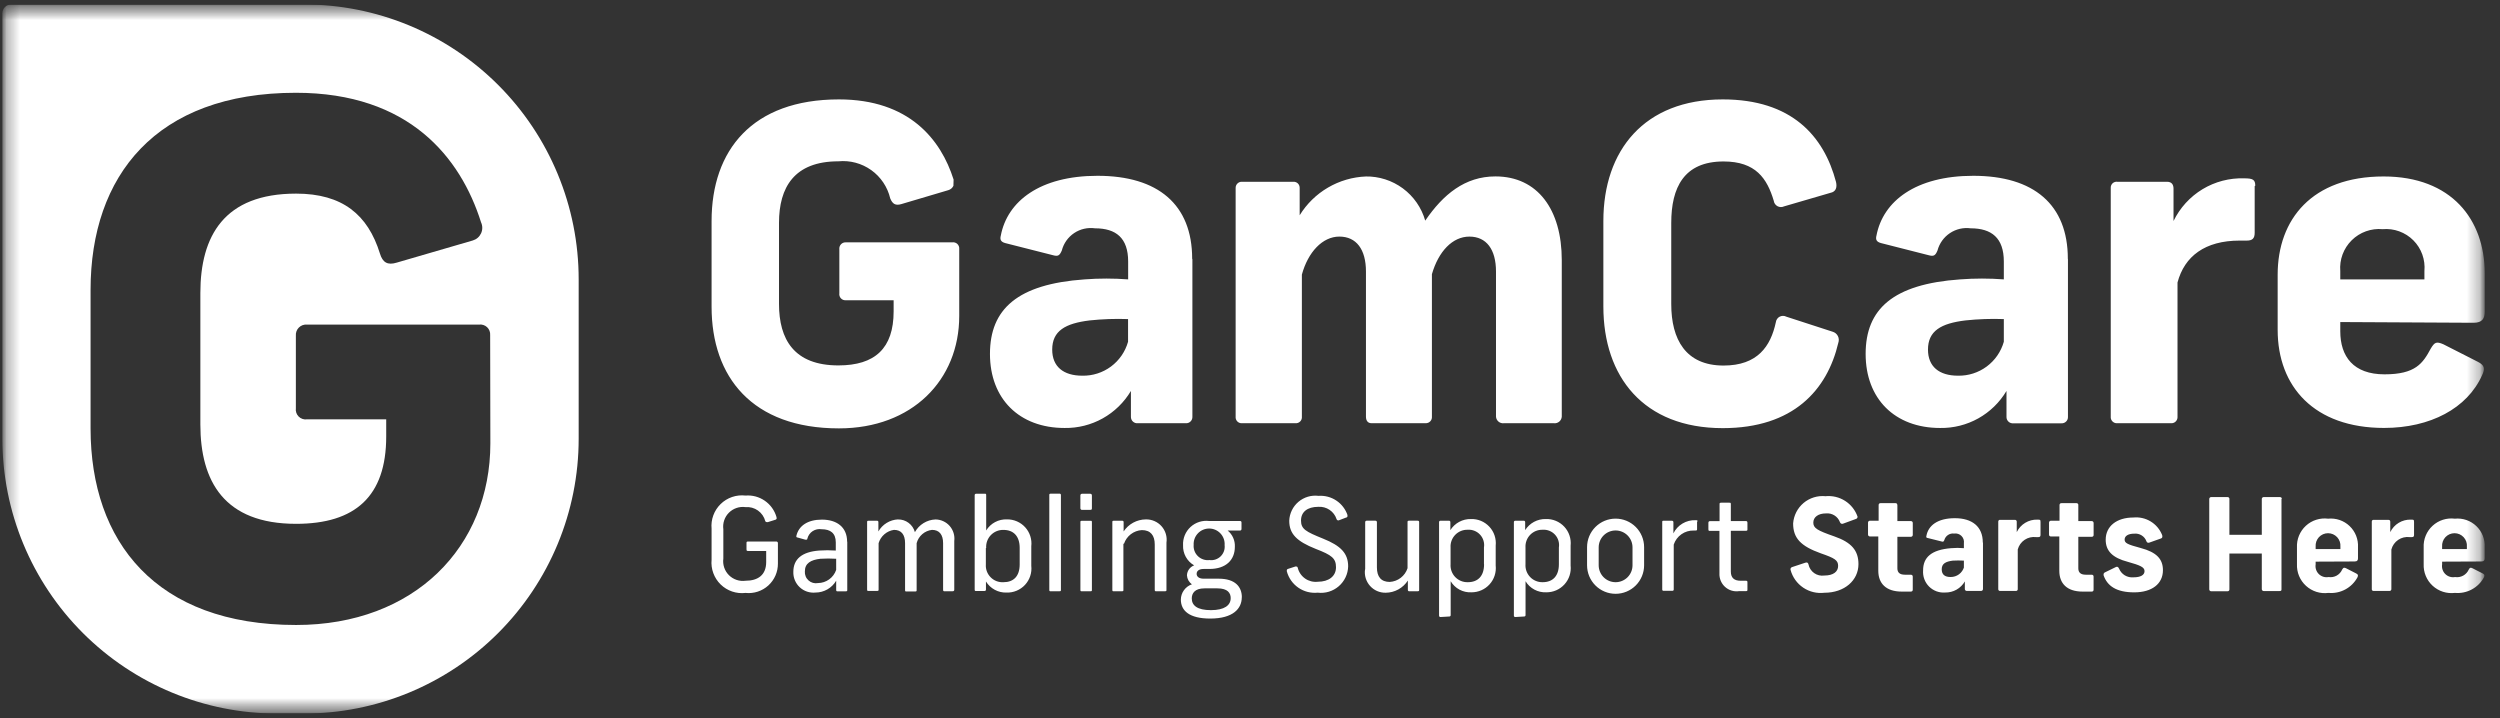 <svg xmlns="http://www.w3.org/2000/svg" width="188" height="54" viewBox="0 0 188 54" fill="none">
  <rect x="0" y="0" width="188" height="54" fill="#333333" stroke="none"/>
  <g clip-path="url(#clip0_19151_1506)">
    <mask id="mask0_19151_1506" style="mask-type:luminance" maskUnits="userSpaceOnUse" x="0" y="0" width="187" height="54">
      <path d="M186.84 0.333H0.177V53.667H186.84V0.333Z" fill="white"/>
    </mask>
    <g mask="url(#mask0_19151_1506)">
      <mask id="mask1_19151_1506" style="mask-type:luminance" maskUnits="userSpaceOnUse" x="0" y="0" width="187" height="54">
        <path d="M0.177 0.333H186.84V53.667H0.177V0.333Z" fill="white"/>
      </mask>
      <g mask="url(#mask1_19151_1506)">
        <path d="M71.697 13.975C71.659 14.054 71.605 14.123 71.539 14.18C71.472 14.236 71.394 14.277 71.311 14.301L67.777 15.349C67.345 15.474 67.121 15.349 66.944 14.916C66.741 14.059 66.234 13.304 65.517 12.792C64.8 12.28 63.921 12.045 63.045 12.131C59.719 12.131 58.581 14.101 58.581 16.754V22.856C58.581 25.509 59.703 27.479 63.045 27.479C65.795 27.479 67.201 26.199 67.201 23.413V22.579H63.61C63.541 22.585 63.471 22.575 63.407 22.551C63.343 22.526 63.285 22.487 63.237 22.436C63.19 22.386 63.155 22.325 63.134 22.259C63.114 22.193 63.108 22.123 63.119 22.055V18.749C63.11 18.681 63.117 18.611 63.138 18.546C63.159 18.481 63.194 18.421 63.241 18.371C63.288 18.321 63.345 18.282 63.409 18.256C63.473 18.231 63.541 18.22 63.61 18.224H71.61C71.678 18.214 71.748 18.219 71.814 18.24C71.88 18.26 71.94 18.296 71.991 18.343C72.041 18.39 72.08 18.448 72.105 18.513C72.13 18.577 72.14 18.646 72.134 18.715V23.759C72.134 28.58 68.592 32.214 63.088 32.214C56.561 32.214 53.511 28.348 53.511 23.069V16.62C53.511 11.308 56.561 7.475 63.088 7.475C68.367 7.475 70.755 10.485 71.71 13.503M89.668 19.503V31.336C89.672 31.401 89.661 31.467 89.638 31.528C89.615 31.589 89.579 31.645 89.532 31.691C89.486 31.738 89.43 31.773 89.369 31.797C89.308 31.82 89.243 31.831 89.177 31.827H85.569C85.501 31.834 85.433 31.827 85.368 31.805C85.303 31.783 85.244 31.748 85.194 31.701C85.144 31.655 85.105 31.598 85.08 31.535C85.054 31.472 85.042 31.404 85.045 31.336V29.399C84.532 30.261 83.801 30.973 82.925 31.462C82.049 31.951 81.059 32.2 80.056 32.184C76.648 32.184 74.445 29.989 74.445 26.614C74.445 23.239 76.515 21.364 81.561 21.01C82.652 20.927 83.747 20.927 84.837 21.01V19.664C84.837 17.893 83.921 17.169 82.343 17.169C81.795 17.092 81.238 17.219 80.778 17.526C80.317 17.834 79.987 18.3 79.849 18.836C79.682 19.227 79.558 19.294 79.192 19.194L75.584 18.277C75.226 18.177 75.193 17.978 75.26 17.72C75.751 15.126 78.211 13.22 82.535 13.22C87.091 13.22 89.651 15.387 89.651 19.455M84.83 25.649V23.995C83.867 23.96 82.903 23.994 81.945 24.095C80.115 24.319 79.126 24.877 79.126 26.29C79.126 27.562 79.96 28.252 81.388 28.252C82.163 28.268 82.922 28.026 83.545 27.564C84.168 27.102 84.62 26.446 84.83 25.699M102.688 13.27C103.698 13.252 104.685 13.568 105.497 14.168C106.309 14.769 106.899 15.621 107.177 16.592C108.524 14.622 110.162 13.266 112.456 13.266C115.632 13.266 117.445 15.76 117.445 19.559V31.336C117.439 31.407 117.42 31.477 117.387 31.541C117.354 31.605 117.309 31.661 117.254 31.707C117.199 31.753 117.135 31.787 117.066 31.808C116.998 31.828 116.926 31.835 116.855 31.827H113.089C113.018 31.835 112.945 31.828 112.877 31.808C112.808 31.787 112.744 31.753 112.689 31.707C112.634 31.662 112.589 31.605 112.556 31.541C112.523 31.477 112.504 31.408 112.499 31.336V20.419C112.499 18.753 111.775 17.792 110.499 17.792C109.222 17.792 108.171 18.914 107.68 20.619V31.335C107.685 31.398 107.677 31.461 107.656 31.521C107.635 31.58 107.602 31.634 107.559 31.681C107.516 31.727 107.464 31.763 107.406 31.788C107.348 31.813 107.286 31.826 107.223 31.826H103.144C102.853 31.826 102.72 31.627 102.72 31.335V20.419C102.72 18.752 101.996 17.791 100.72 17.791C99.443 17.791 98.359 18.972 97.901 20.651V31.334C97.908 31.4 97.9 31.467 97.877 31.53C97.855 31.592 97.819 31.649 97.772 31.696C97.725 31.743 97.668 31.779 97.606 31.801C97.543 31.823 97.477 31.832 97.41 31.825H93.41C93.344 31.832 93.278 31.823 93.215 31.801C93.153 31.779 93.096 31.743 93.049 31.696C93.002 31.649 92.966 31.592 92.944 31.53C92.921 31.467 92.913 31.4 92.92 31.334V14.126C92.919 14.063 92.932 14.001 92.957 13.943C92.982 13.885 93.019 13.833 93.065 13.79C93.111 13.747 93.166 13.714 93.225 13.693C93.284 13.672 93.348 13.664 93.41 13.669H97.244C97.307 13.663 97.371 13.67 97.43 13.691C97.49 13.711 97.545 13.744 97.592 13.787C97.638 13.83 97.675 13.883 97.699 13.941C97.724 14 97.736 14.063 97.735 14.126V16.188C98.263 15.329 98.994 14.614 99.864 14.106C100.734 13.597 101.716 13.31 102.723 13.271M138.065 13.67C138.165 14.094 138.065 14.42 137.641 14.504L134.166 15.518C134.088 15.555 134.002 15.574 133.916 15.572C133.828 15.57 133.744 15.547 133.666 15.506C133.59 15.464 133.525 15.405 133.476 15.334C133.428 15.262 133.396 15.18 133.385 15.094C132.885 13.427 132.038 12.142 129.61 12.142C126.625 12.142 125.678 14.112 125.678 16.764V22.867C125.678 25.519 126.761 27.489 129.61 27.489C132.171 27.489 133.152 26.043 133.542 24.239C133.552 24.151 133.582 24.067 133.632 23.993C133.68 23.919 133.746 23.859 133.825 23.817C133.902 23.775 133.99 23.753 134.078 23.753C134.168 23.752 134.254 23.774 134.333 23.815L137.816 24.946C137.901 24.97 137.978 25.012 138.046 25.067C138.114 25.123 138.169 25.193 138.209 25.271C138.249 25.349 138.272 25.434 138.277 25.522C138.282 25.609 138.27 25.697 138.241 25.779C137.408 29.321 134.865 32.196 129.552 32.196C123.591 32.196 120.573 28.33 120.573 23.051V16.62C120.573 11.308 123.649 7.475 129.552 7.475C134.732 7.475 137.16 10.225 138.074 13.702M155.51 19.509V31.342C155.514 31.407 155.504 31.473 155.481 31.534C155.457 31.595 155.421 31.651 155.374 31.697C155.329 31.743 155.273 31.779 155.212 31.803C155.15 31.826 155.085 31.836 155.02 31.833H151.412C151.344 31.84 151.274 31.833 151.21 31.811C151.146 31.789 151.086 31.754 151.037 31.707C150.988 31.661 150.948 31.604 150.922 31.541C150.896 31.478 150.884 31.41 150.888 31.342V29.399C150.374 30.261 149.644 30.973 148.768 31.462C147.892 31.951 146.902 32.2 145.898 32.184C142.49 32.184 140.296 29.989 140.296 26.614C140.296 23.239 142.357 21.364 147.404 21.01C148.497 20.927 149.594 20.927 150.688 21.01V19.664C150.688 17.893 149.765 17.169 148.194 17.169C147.646 17.096 147.092 17.225 146.632 17.532C146.173 17.839 145.841 18.302 145.7 18.836C145.541 19.227 145.409 19.294 145.042 19.194L141.442 18.277C141.077 18.177 141.044 17.978 141.109 17.72C141.601 15.126 144.061 13.22 148.392 13.22C152.948 13.22 155.501 15.387 155.501 19.455M150.688 25.649V23.995C149.724 23.96 148.76 23.994 147.802 24.095C145.969 24.319 144.984 24.877 144.984 26.29C144.984 27.562 145.817 28.252 147.245 28.252C148.021 28.266 148.778 28.024 149.401 27.562C150.024 27.1 150.476 26.445 150.688 25.699M169.552 13.994V17.502C169.552 17.926 169.385 18.092 168.961 18.092H168.429C165.81 18.092 164.273 19.273 163.749 21.243V31.336C163.753 31.397 163.745 31.458 163.726 31.516C163.706 31.573 163.676 31.627 163.636 31.672C163.596 31.718 163.546 31.755 163.492 31.782C163.437 31.808 163.377 31.824 163.316 31.827H159.16C159.098 31.824 159.04 31.808 158.984 31.782C158.929 31.755 158.881 31.718 158.84 31.672C158.8 31.627 158.769 31.573 158.749 31.516C158.73 31.458 158.722 31.397 158.728 31.336V14.126C158.724 14.062 158.736 13.999 158.76 13.94C158.784 13.881 158.82 13.828 158.866 13.784C158.913 13.741 158.969 13.708 159.03 13.688C159.09 13.668 159.154 13.661 159.218 13.669H162.958C163.349 13.669 163.449 13.926 163.449 14.193V16.62C163.93 15.629 164.688 14.798 165.63 14.228C166.573 13.659 167.661 13.375 168.762 13.411C169.418 13.411 169.596 13.511 169.596 13.968M175.989 24.218V24.908C175.989 26.812 176.978 28.15 179.314 28.15C181.652 28.15 182.2 27.317 182.789 26.221C183.081 25.73 183.214 25.664 183.737 25.888L186.321 27.201C186.853 27.467 186.885 27.725 186.654 28.215C185.54 30.709 182.754 32.181 179.28 32.181C174.029 32.181 171.28 29.072 171.28 24.807V20.653C171.28 16.496 173.862 13.27 179.245 13.27C184.358 13.27 186.852 16.52 186.852 20.554V23.439C186.852 23.929 186.685 24.272 186.018 24.272L175.989 24.218ZM175.989 20.384V21.009H182.316V20.385C182.354 19.962 182.301 19.536 182.157 19.136C182.013 18.737 181.784 18.373 181.484 18.073C181.184 17.772 180.821 17.541 180.421 17.396C180.022 17.251 179.596 17.196 179.173 17.234C178.748 17.195 178.32 17.25 177.918 17.394C177.516 17.538 177.15 17.768 176.848 18.069C176.544 18.369 176.31 18.732 176.161 19.132C176.013 19.532 175.954 19.959 175.989 20.384Z" fill="white"/>
        <path d="M22.849 0.334H0.851C0.762 0.333 0.675 0.349 0.593 0.382C0.512 0.415 0.437 0.464 0.375 0.526C0.312 0.588 0.263 0.662 0.229 0.744C0.195 0.825 0.177 0.912 0.177 1V32.992C0.18 38.474 2.359 43.731 6.237 47.606C10.114 51.481 15.372 53.659 20.854 53.659H22.849C28.33 53.659 33.587 51.481 37.462 47.605C41.338 43.73 43.516 38.473 43.516 32.992V21.002C43.516 18.288 42.981 15.6 41.942 13.093C40.904 10.586 39.382 8.307 37.462 6.388C35.543 4.469 33.265 2.947 30.758 1.908C28.25 0.87 25.563 0.335 22.849 0.335M36.875 33.339C36.875 41.121 31.163 46.999 22.267 46.999C11.734 46.999 6.811 40.749 6.811 32.218V21.8C6.811 13.217 11.733 6.977 22.251 6.977C30.772 6.977 34.638 11.848 36.176 16.721C36.236 16.85 36.266 16.991 36.267 17.133C36.267 17.275 36.236 17.416 36.177 17.545C36.117 17.675 36.031 17.79 35.923 17.883C35.815 17.976 35.689 18.044 35.552 18.084L29.832 19.75C29.151 19.958 28.776 19.75 28.569 19.06C27.663 16.15 25.759 14.56 22.267 14.56C16.863 14.56 15.067 17.736 15.067 22.043V31.909C15.067 36.199 16.863 39.392 22.267 39.392C26.715 39.392 29.043 37.322 29.043 32.824V31.535H23.082C22.969 31.551 22.854 31.54 22.746 31.503C22.638 31.467 22.54 31.406 22.459 31.325C22.378 31.245 22.317 31.146 22.281 31.038C22.244 30.93 22.233 30.815 22.249 30.702V25.242C22.24 25.13 22.255 25.018 22.294 24.913C22.332 24.807 22.394 24.712 22.473 24.633C22.552 24.553 22.648 24.492 22.753 24.453C22.858 24.415 22.971 24.399 23.082 24.409H36.026C36.135 24.394 36.246 24.405 36.351 24.439C36.455 24.473 36.551 24.53 36.631 24.605C36.711 24.681 36.773 24.773 36.812 24.876C36.852 24.979 36.868 25.089 36.86 25.199L36.875 33.339Z" fill="white"/>
        <path d="M58.391 38.901C58.4 38.917 58.406 38.936 58.407 38.955C58.408 38.974 58.405 38.993 58.398 39.011C58.391 39.028 58.379 39.044 58.365 39.056C58.351 39.069 58.334 39.078 58.316 39.083L57.732 39.266C57.641 39.266 57.591 39.266 57.55 39.191C57.466 38.868 57.271 38.585 56.998 38.391C56.726 38.198 56.394 38.107 56.061 38.135C55.835 38.104 55.605 38.126 55.389 38.199C55.173 38.272 54.976 38.394 54.815 38.555C54.653 38.716 54.531 38.913 54.459 39.129C54.386 39.345 54.364 39.575 54.395 39.802V42.005C54.364 42.231 54.386 42.461 54.459 42.678C54.531 42.894 54.653 43.09 54.815 43.252C54.976 43.413 55.173 43.535 55.389 43.608C55.605 43.681 55.835 43.703 56.061 43.672C57.001 43.672 57.617 43.239 57.617 42.267V41.433H56.254C56.179 41.433 56.137 41.433 56.137 41.308V40.847C56.137 40.763 56.137 40.722 56.254 40.722H58.366C58.383 40.719 58.401 40.721 58.418 40.726C58.434 40.731 58.45 40.74 58.462 40.752C58.475 40.764 58.485 40.779 58.492 40.795C58.498 40.812 58.5 40.829 58.499 40.847V42.377C58.502 42.687 58.439 42.995 58.315 43.28C58.19 43.565 58.007 43.82 57.777 44.029C57.547 44.237 57.275 44.395 56.98 44.492C56.684 44.588 56.372 44.621 56.063 44.588C55.723 44.628 55.379 44.592 55.055 44.481C54.731 44.371 54.436 44.189 54.191 43.95C53.947 43.711 53.758 43.42 53.641 43.099C53.523 42.778 53.478 42.434 53.511 42.093V39.76C53.479 39.419 53.523 39.076 53.641 38.755C53.759 38.434 53.947 38.143 54.192 37.904C54.436 37.665 54.731 37.483 55.055 37.373C55.379 37.263 55.723 37.226 56.063 37.266C56.578 37.225 57.09 37.363 57.514 37.657C57.939 37.951 58.248 38.382 58.391 38.878M62.88 42.853V42.019C62.487 41.994 62.092 41.994 61.699 42.019C60.967 42.103 60.526 42.36 60.526 42.967C60.517 43.094 60.537 43.222 60.585 43.34C60.632 43.459 60.707 43.564 60.802 43.649C60.897 43.734 61.01 43.797 61.133 43.831C61.256 43.865 61.385 43.871 61.511 43.847C61.814 43.844 62.108 43.747 62.354 43.569C62.599 43.392 62.783 43.142 62.881 42.855M63.714 40.727V44.36C63.714 44.435 63.714 44.468 63.589 44.468H63.006C62.922 44.468 62.881 44.468 62.881 44.36V43.67C62.721 43.941 62.493 44.165 62.221 44.321C61.948 44.477 61.64 44.559 61.326 44.56C61.111 44.582 60.894 44.558 60.689 44.489C60.484 44.42 60.297 44.308 60.139 44.161C59.981 44.014 59.857 43.834 59.774 43.635C59.691 43.436 59.652 43.221 59.659 43.005C59.659 42.033 60.316 41.5 61.596 41.401C62.014 41.372 62.434 41.372 62.851 41.401V40.788C62.851 40.09 62.444 39.799 61.787 39.799C61.554 39.761 61.314 39.811 61.115 39.94C60.917 40.069 60.774 40.268 60.715 40.498C60.715 40.589 60.648 40.597 60.548 40.581L59.983 40.423C59.891 40.423 59.867 40.356 59.891 40.281C60.066 39.549 60.725 39.075 61.808 39.075C62.891 39.075 63.704 39.608 63.704 40.742M67.528 39.063C67.817 39.056 68.099 39.147 68.329 39.321C68.56 39.494 68.725 39.74 68.8 40.018C68.954 39.74 69.177 39.505 69.448 39.338C69.719 39.17 70.028 39.076 70.347 39.063C70.549 39.064 70.75 39.109 70.934 39.194C71.119 39.278 71.283 39.401 71.417 39.554C71.55 39.707 71.65 39.886 71.709 40.08C71.769 40.274 71.786 40.479 71.761 40.68V44.347C71.761 44.43 71.711 44.463 71.627 44.463H71.054C70.962 44.463 70.921 44.463 70.921 44.347V40.847C70.921 40.198 70.63 39.847 70.087 39.847C69.816 39.878 69.561 39.99 69.355 40.168C69.149 40.347 69.001 40.583 68.931 40.847V44.363C68.931 44.447 68.931 44.48 68.815 44.48H68.177C68.086 44.48 68.061 44.48 68.061 44.363V40.847C68.061 40.198 67.778 39.847 67.227 39.847C66.959 39.885 66.708 40 66.503 40.178C66.298 40.355 66.148 40.587 66.071 40.847V44.322C66.071 44.405 66.071 44.438 65.955 44.438H65.323C65.231 44.438 65.207 44.438 65.207 44.322V39.267C65.207 39.2 65.207 39.158 65.323 39.158H65.938C66.03 39.158 66.055 39.2 66.055 39.267V39.965C66.205 39.701 66.419 39.48 66.678 39.322C66.937 39.163 67.232 39.073 67.535 39.059M74.136 41.213V42.443C74.124 42.621 74.149 42.799 74.211 42.965C74.273 43.132 74.37 43.284 74.495 43.41C74.62 43.537 74.77 43.636 74.936 43.7C75.102 43.764 75.28 43.791 75.457 43.782C76.222 43.782 76.68 43.333 76.68 42.443V41.204C76.68 40.323 76.222 39.849 75.457 39.849C75.28 39.845 75.104 39.878 74.941 39.946C74.777 40.014 74.63 40.116 74.508 40.244C74.385 40.373 74.292 40.525 74.232 40.692C74.172 40.858 74.148 41.036 74.161 41.213M74.161 37.238V39.891C74.324 39.625 74.554 39.408 74.829 39.262C75.104 39.115 75.413 39.045 75.724 39.057C75.982 39.053 76.238 39.105 76.474 39.207C76.711 39.31 76.923 39.462 77.096 39.653C77.269 39.844 77.4 40.071 77.478 40.316C77.557 40.562 77.583 40.821 77.553 41.078V42.549C77.582 42.808 77.555 43.069 77.473 43.316C77.392 43.563 77.258 43.79 77.082 43.981C76.905 44.172 76.689 44.322 76.449 44.422C76.209 44.522 75.951 44.57 75.691 44.561C75.382 44.571 75.077 44.499 74.805 44.352C74.534 44.206 74.305 43.99 74.144 43.727V44.343C74.144 44.417 74.086 44.443 74.027 44.443H73.412C73.337 44.443 73.296 44.443 73.296 44.343V37.238C73.294 37.224 73.296 37.209 73.301 37.196C73.306 37.182 73.314 37.169 73.325 37.159C73.335 37.149 73.347 37.141 73.361 37.136C73.375 37.131 73.389 37.129 73.404 37.13H74.061C74.136 37.13 74.161 37.13 74.161 37.238ZM79.781 37.238V44.347C79.781 44.43 79.781 44.463 79.664 44.463H79.032C78.932 44.463 78.907 44.463 78.907 44.347V37.238C78.907 37.163 78.907 37.122 79.032 37.122H79.664C79.68 37.119 79.696 37.12 79.712 37.124C79.727 37.129 79.742 37.138 79.753 37.149C79.764 37.161 79.773 37.175 79.778 37.191C79.783 37.206 79.784 37.222 79.781 37.238ZM82.111 39.272V44.355C82.111 44.43 82.111 44.463 82.002 44.463H81.371C81.271 44.463 81.246 44.463 81.246 44.355V39.272C81.246 39.197 81.246 39.163 81.371 39.163H82.002C82.086 39.163 82.111 39.163 82.111 39.272ZM82.111 37.272V38.203C82.111 38.294 82.111 38.344 81.969 38.344H81.386C81.366 38.347 81.347 38.345 81.328 38.339C81.31 38.333 81.293 38.323 81.279 38.309C81.266 38.295 81.255 38.278 81.249 38.26C81.243 38.241 81.241 38.222 81.244 38.203V37.272C81.241 37.252 81.243 37.233 81.249 37.214C81.255 37.196 81.266 37.179 81.279 37.165C81.293 37.152 81.31 37.141 81.328 37.135C81.347 37.129 81.366 37.127 81.386 37.13H81.969C82.077 37.13 82.111 37.18 82.111 37.272ZM84.48 40.888V44.355C84.48 44.43 84.48 44.463 84.371 44.463H83.773C83.673 44.463 83.648 44.463 83.648 44.355V39.267C83.648 39.2 83.648 39.158 83.765 39.158H84.38C84.471 39.158 84.496 39.2 84.496 39.267V39.965C84.679 39.689 84.926 39.462 85.217 39.304C85.507 39.146 85.832 39.062 86.163 39.059C86.386 39.053 86.608 39.096 86.812 39.185C87.017 39.273 87.2 39.406 87.348 39.572C87.496 39.739 87.606 39.936 87.67 40.15C87.734 40.364 87.75 40.589 87.718 40.809V44.355C87.718 44.43 87.718 44.463 87.593 44.463H86.961C86.878 44.463 86.837 44.463 86.837 44.355V40.947C86.837 40.265 86.529 39.863 85.864 39.863C85.565 39.882 85.278 39.989 85.039 40.171C84.801 40.353 84.622 40.602 84.526 40.886M89.763 40.969C89.75 41.127 89.771 41.286 89.827 41.434C89.882 41.582 89.971 41.716 90.085 41.826C90.198 41.936 90.335 42.019 90.486 42.069C90.636 42.12 90.795 42.136 90.952 42.117C91.105 42.137 91.261 42.122 91.407 42.073C91.553 42.023 91.686 41.942 91.796 41.834C91.906 41.725 91.989 41.593 92.041 41.448C92.092 41.303 92.109 41.147 92.091 40.994C92.103 40.834 92.081 40.674 92.028 40.523C91.974 40.372 91.891 40.234 91.781 40.117C91.672 39.999 91.54 39.906 91.393 39.842C91.246 39.778 91.088 39.745 90.928 39.745C90.768 39.745 90.609 39.778 90.462 39.842C90.315 39.906 90.183 39.999 90.074 40.117C89.965 40.234 89.881 40.372 89.828 40.523C89.774 40.674 89.753 40.834 89.764 40.994M92.549 44.985C92.549 44.603 92.333 44.245 91.549 44.245H90.576C89.845 44.245 89.621 44.619 89.621 45.002C89.621 45.533 90.037 45.883 91.059 45.883C92.081 45.883 92.547 45.517 92.547 44.986M93.381 44.928C93.381 45.761 92.732 46.516 91.011 46.516C89.423 46.516 88.8 45.917 88.8 45.086C88.803 44.832 88.885 44.586 89.035 44.38C89.184 44.175 89.393 44.02 89.633 43.938C89.524 43.862 89.433 43.761 89.368 43.645C89.304 43.528 89.266 43.398 89.259 43.265C89.265 43.101 89.319 42.942 89.415 42.808C89.512 42.675 89.645 42.573 89.799 42.515C89.535 42.363 89.318 42.142 89.171 41.875C89.024 41.608 88.953 41.306 88.966 41.002C88.953 40.745 88.997 40.49 89.094 40.252C89.191 40.015 89.34 39.802 89.528 39.628C89.717 39.454 89.942 39.324 90.186 39.247C90.431 39.17 90.69 39.147 90.944 39.181H93.261C93.327 39.181 93.361 39.223 93.361 39.297V39.772C93.361 39.863 93.311 39.897 93.244 39.897H92.321C92.501 40.044 92.643 40.232 92.736 40.444C92.83 40.656 92.873 40.887 92.861 41.119C92.861 42.1 92.205 42.786 90.945 42.786H90.511C90.145 42.786 89.987 42.953 89.987 43.152C89.987 43.351 90.153 43.517 90.511 43.517H91.65C92.9 43.517 93.387 44.141 93.387 44.914M101.319 38.762C101.327 38.778 101.332 38.796 101.331 38.814C101.331 38.833 101.326 38.85 101.317 38.866C101.308 38.882 101.295 38.895 101.279 38.905C101.263 38.914 101.246 38.919 101.227 38.92L100.687 39.127C100.67 39.134 100.652 39.137 100.634 39.136C100.616 39.136 100.598 39.131 100.582 39.123C100.565 39.116 100.551 39.105 100.539 39.091C100.527 39.077 100.518 39.062 100.512 39.044C100.42 38.758 100.235 38.511 99.987 38.343C99.738 38.174 99.44 38.093 99.141 38.113C98.307 38.113 97.836 38.504 97.836 39.144C97.836 39.784 98.185 39.977 99.502 40.508C100.82 41.038 101.381 41.605 101.381 42.591C101.374 42.875 101.308 43.155 101.186 43.413C101.064 43.67 100.89 43.899 100.675 44.085C100.46 44.271 100.208 44.411 99.936 44.494C99.664 44.577 99.377 44.603 99.095 44.569C98.578 44.622 98.06 44.488 97.633 44.193C97.207 43.897 96.899 43.459 96.767 42.957C96.767 42.857 96.767 42.815 96.851 42.783L97.416 42.6C97.524 42.6 97.566 42.6 97.591 42.7C97.671 43.028 97.869 43.315 98.146 43.508C98.423 43.7 98.76 43.786 99.096 43.748C99.929 43.748 100.467 43.331 100.467 42.658C100.467 41.986 100.151 41.742 98.946 41.278C97.499 40.705 96.951 40.139 96.951 39.158C96.961 38.887 97.028 38.62 97.147 38.376C97.266 38.132 97.434 37.915 97.641 37.739C97.848 37.563 98.09 37.432 98.35 37.354C98.611 37.277 98.884 37.254 99.154 37.288C99.63 37.255 100.104 37.381 100.5 37.648C100.896 37.914 101.192 38.306 101.341 38.759M102.662 42.825V39.272C102.662 39.197 102.704 39.155 102.787 39.155H103.419C103.502 39.155 103.544 39.197 103.544 39.272V42.672C103.544 43.362 103.851 43.761 104.508 43.761C104.809 43.743 105.098 43.636 105.336 43.452C105.575 43.268 105.753 43.017 105.847 42.73V39.272C105.847 39.197 105.847 39.155 105.971 39.155H106.595C106.695 39.155 106.72 39.197 106.72 39.272V44.347C106.72 44.422 106.72 44.463 106.603 44.463H105.988C105.972 44.466 105.956 44.465 105.94 44.461C105.925 44.456 105.911 44.447 105.899 44.436C105.888 44.424 105.879 44.41 105.874 44.395C105.869 44.379 105.869 44.363 105.871 44.347V43.657C105.692 43.936 105.445 44.166 105.154 44.326C104.863 44.486 104.537 44.571 104.205 44.573C103.982 44.578 103.761 44.534 103.557 44.445C103.354 44.356 103.171 44.224 103.024 44.057C102.876 43.891 102.766 43.694 102.701 43.481C102.637 43.268 102.619 43.044 102.65 42.823M111.594 42.438V41.171C111.621 40.999 111.609 40.824 111.559 40.657C111.509 40.491 111.422 40.337 111.304 40.209C111.187 40.081 111.042 39.981 110.88 39.917C110.719 39.852 110.545 39.825 110.371 39.837C110.197 39.833 110.023 39.864 109.861 39.93C109.699 39.996 109.553 40.096 109.431 40.222C109.31 40.348 109.216 40.498 109.156 40.662C109.096 40.826 109.071 41.001 109.083 41.176V42.426C109.07 42.602 109.095 42.779 109.154 42.946C109.214 43.112 109.308 43.264 109.43 43.392C109.553 43.519 109.7 43.62 109.864 43.687C110.027 43.754 110.203 43.786 110.38 43.781C111.145 43.781 111.602 43.315 111.602 42.434M108.327 46.4C108.312 46.401 108.297 46.399 108.284 46.395C108.27 46.389 108.257 46.382 108.247 46.371C108.237 46.361 108.229 46.348 108.224 46.335C108.219 46.321 108.217 46.306 108.218 46.292V39.267C108.218 39.192 108.26 39.158 108.335 39.158H108.95C108.965 39.156 108.981 39.157 108.995 39.161C109.01 39.165 109.024 39.173 109.035 39.184C109.046 39.194 109.055 39.207 109.061 39.221C109.066 39.236 109.068 39.251 109.067 39.267V39.865C109.231 39.605 109.459 39.391 109.73 39.245C110.001 39.099 110.305 39.026 110.613 39.032C110.872 39.023 111.13 39.07 111.369 39.169C111.608 39.269 111.823 39.419 111.999 39.608C112.176 39.797 112.31 40.023 112.392 40.268C112.474 40.514 112.503 40.774 112.476 41.032V42.522C112.504 42.778 112.477 43.037 112.398 43.282C112.319 43.527 112.188 43.752 112.015 43.943C111.843 44.134 111.631 44.286 111.395 44.389C111.159 44.492 110.904 44.544 110.647 44.542C110.336 44.557 110.027 44.487 109.753 44.341C109.479 44.194 109.251 43.975 109.091 43.708V46.253C109.093 46.267 109.091 46.282 109.086 46.295C109.081 46.309 109.073 46.322 109.063 46.332C109.052 46.342 109.04 46.35 109.026 46.355C109.012 46.36 108.998 46.362 108.983 46.361L108.327 46.4ZM117.228 42.438V41.171C117.255 40.999 117.243 40.824 117.193 40.657C117.143 40.491 117.056 40.337 116.938 40.209C116.821 40.081 116.676 39.981 116.515 39.917C116.353 39.852 116.179 39.825 116.006 39.837C115.831 39.833 115.657 39.864 115.495 39.93C115.333 39.996 115.187 40.096 115.065 40.222C114.944 40.348 114.85 40.498 114.791 40.662C114.731 40.826 114.706 41.001 114.717 41.176V42.426C114.705 42.601 114.729 42.778 114.788 42.944C114.847 43.109 114.941 43.261 115.062 43.388C115.183 43.516 115.33 43.617 115.492 43.684C115.655 43.752 115.83 43.785 116.006 43.781C116.771 43.781 117.228 43.315 117.228 42.434M113.952 46.4C113.938 46.401 113.923 46.399 113.909 46.395C113.896 46.389 113.883 46.382 113.873 46.371C113.863 46.361 113.855 46.348 113.85 46.335C113.845 46.321 113.843 46.306 113.844 46.292V39.267C113.844 39.192 113.886 39.158 113.961 39.158H114.576C114.591 39.156 114.606 39.157 114.621 39.161C114.636 39.165 114.65 39.173 114.661 39.184C114.672 39.194 114.681 39.207 114.686 39.221C114.692 39.236 114.694 39.251 114.692 39.267V39.865C114.857 39.605 115.085 39.391 115.356 39.245C115.627 39.099 115.931 39.026 116.239 39.032C116.499 39.022 116.757 39.068 116.997 39.167C117.237 39.266 117.453 39.415 117.631 39.605C117.808 39.794 117.943 40.02 118.025 40.266C118.108 40.512 118.137 40.773 118.11 41.032V42.522C118.138 42.778 118.111 43.038 118.032 43.283C117.952 43.528 117.822 43.754 117.648 43.945C117.475 44.136 117.263 44.288 117.027 44.391C116.79 44.493 116.534 44.545 116.277 44.542C115.966 44.555 115.658 44.485 115.385 44.338C115.111 44.192 114.882 43.974 114.721 43.708V46.253C114.723 46.267 114.721 46.282 114.716 46.295C114.711 46.309 114.703 46.322 114.693 46.332C114.682 46.342 114.67 46.35 114.656 46.355C114.642 46.36 114.628 46.362 114.613 46.361L113.952 46.4ZM120.221 41.163V42.509C120.221 42.847 120.355 43.17 120.593 43.409C120.832 43.647 121.155 43.781 121.493 43.781C121.83 43.781 122.154 43.647 122.392 43.409C122.631 43.17 122.765 42.847 122.765 42.509V41.163C122.765 40.825 122.631 40.502 122.392 40.263C122.154 40.025 121.83 39.891 121.493 39.891C121.155 39.891 120.832 40.025 120.593 40.263C120.355 40.502 120.221 40.825 120.221 41.163ZM123.637 41.121V42.509C123.637 43.078 123.411 43.624 123.009 44.026C122.607 44.428 122.061 44.654 121.492 44.654C120.923 44.654 120.378 44.428 119.976 44.026C119.573 43.624 119.347 43.078 119.347 42.509V41.146C119.347 40.577 119.573 40.031 119.976 39.629C120.378 39.227 120.923 39.001 121.492 39.001C122.061 39.001 122.607 39.227 123.009 39.629C123.411 40.031 123.637 40.577 123.637 41.146M127.62 39.184V39.772C127.62 39.863 127.62 39.897 127.487 39.897H127.378C127.046 39.885 126.718 39.982 126.446 40.173C126.173 40.363 125.969 40.637 125.865 40.953V44.33C125.865 44.405 125.815 44.43 125.757 44.43H125.1C125.086 44.431 125.073 44.43 125.06 44.425C125.047 44.42 125.036 44.413 125.026 44.404C125.017 44.394 125.009 44.383 125.005 44.37C125 44.357 124.999 44.343 125 44.33V39.267C125 39.183 125 39.158 125.117 39.158H125.715C125.798 39.158 125.84 39.2 125.84 39.275V40.108C125.992 39.8 126.231 39.542 126.527 39.367C126.823 39.191 127.163 39.105 127.507 39.119C127.631 39.119 127.665 39.119 127.665 39.244M130.159 37.911V39.183H131.29C131.373 39.183 131.407 39.224 131.407 39.316V39.79C131.407 39.882 131.407 39.915 131.29 39.915H130.159V42.983C130.159 43.457 130.417 43.673 130.899 43.673H131.281C131.365 43.673 131.407 43.673 131.407 43.789V44.329C131.407 44.421 131.407 44.454 131.281 44.454H130.774C130.585 44.482 130.392 44.467 130.21 44.411C130.027 44.355 129.86 44.259 129.719 44.13C129.578 44.001 129.468 43.842 129.396 43.666C129.324 43.489 129.292 43.298 129.302 43.108V39.923H128.579C128.512 39.923 128.471 39.923 128.471 39.798V39.324C128.471 39.233 128.512 39.191 128.579 39.191H129.311V37.912C129.311 37.845 129.311 37.803 129.436 37.803H130.034C130.134 37.803 130.159 37.803 130.159 37.911ZM139.687 38.818C139.687 38.917 139.687 38.993 139.545 39.033L138.615 39.374C138.591 39.386 138.565 39.393 138.539 39.394C138.513 39.395 138.487 39.39 138.463 39.38C138.439 39.369 138.417 39.354 138.401 39.334C138.384 39.314 138.371 39.291 138.364 39.266C138.285 39.055 138.14 38.876 137.948 38.757C137.757 38.638 137.532 38.586 137.308 38.609C136.735 38.609 136.361 38.883 136.361 39.299C136.361 39.715 136.652 39.889 137.944 40.338C139.236 40.788 139.756 41.403 139.756 42.422C139.756 43.644 138.709 44.575 137.196 44.575C136.637 44.643 136.072 44.507 135.605 44.193C135.137 43.878 134.799 43.406 134.652 42.863C134.644 42.841 134.641 42.819 134.643 42.796C134.644 42.774 134.649 42.752 134.66 42.731C134.669 42.711 134.684 42.693 134.701 42.679C134.719 42.664 134.739 42.653 134.76 42.647L135.765 42.313C135.899 42.272 135.965 42.313 135.999 42.447C136.053 42.711 136.207 42.944 136.428 43.099C136.649 43.254 136.92 43.319 137.188 43.28C137.869 43.28 138.227 42.989 138.227 42.557C138.227 42.124 137.969 41.973 136.921 41.609C135.416 41.069 134.843 40.47 134.843 39.359C134.865 39.063 134.947 38.775 135.081 38.511C135.216 38.248 135.403 38.014 135.629 37.823C135.857 37.632 136.12 37.489 136.403 37.402C136.687 37.314 136.984 37.285 137.279 37.314C137.795 37.263 138.313 37.387 138.751 37.666C139.188 37.945 139.519 38.363 139.689 38.853M142.683 37.987V39.185H143.683C143.705 39.182 143.727 39.185 143.747 39.191C143.768 39.199 143.785 39.21 143.801 39.225C143.816 39.241 143.828 39.259 143.835 39.28C143.843 39.3 143.844 39.322 143.841 39.343V40.217C143.842 40.237 143.84 40.258 143.832 40.278C143.824 40.297 143.813 40.315 143.797 40.329C143.783 40.343 143.764 40.354 143.745 40.361C143.725 40.367 143.704 40.369 143.683 40.367H142.683V42.736C142.683 43.043 142.849 43.218 143.248 43.218H143.681C143.781 43.218 143.839 43.268 143.839 43.36V44.347C143.839 44.447 143.781 44.488 143.681 44.488H143.011C141.813 44.488 141.248 43.857 141.248 42.925V40.342H140.633C140.612 40.344 140.592 40.342 140.572 40.336C140.552 40.329 140.535 40.318 140.519 40.304C140.504 40.289 140.492 40.272 140.484 40.253C140.477 40.233 140.473 40.212 140.475 40.192V39.317C140.472 39.295 140.475 39.273 140.481 39.253C140.488 39.233 140.5 39.214 140.516 39.199C140.531 39.184 140.549 39.172 140.569 39.165C140.591 39.158 140.612 39.156 140.633 39.158H141.273V37.987C141.271 37.967 141.272 37.947 141.279 37.928C141.285 37.91 141.295 37.892 141.308 37.878C141.323 37.864 141.339 37.853 141.357 37.846C141.376 37.838 141.395 37.835 141.415 37.837H142.545C142.637 37.837 142.679 37.895 142.679 37.987M147.684 42.659V42.159C147.407 42.143 147.128 42.143 146.851 42.159C146.311 42.226 146.017 42.392 146.017 42.807C146.017 43.223 146.268 43.391 146.684 43.391C146.913 43.394 147.136 43.322 147.32 43.185C147.503 43.048 147.636 42.854 147.699 42.634M149.12 40.805V44.297C149.12 44.316 149.116 44.335 149.108 44.353C149.101 44.371 149.089 44.387 149.076 44.4C149.061 44.413 149.045 44.423 149.027 44.43C149.008 44.437 148.989 44.44 148.969 44.438H147.905C147.887 44.44 147.867 44.437 147.849 44.43C147.831 44.423 147.815 44.413 147.8 44.4C147.787 44.387 147.775 44.371 147.767 44.353C147.76 44.335 147.756 44.316 147.756 44.297V43.723C147.607 43.981 147.392 44.194 147.133 44.341C146.875 44.487 146.581 44.562 146.284 44.557C146.061 44.575 145.836 44.544 145.625 44.467C145.415 44.389 145.224 44.267 145.065 44.109C144.907 43.95 144.785 43.759 144.708 43.549C144.631 43.338 144.6 43.114 144.617 42.89C144.617 41.917 145.232 41.343 146.721 41.223C147.041 41.194 147.364 41.194 147.685 41.223V40.847C147.699 40.748 147.689 40.647 147.659 40.552C147.627 40.457 147.572 40.371 147.501 40.301C147.431 40.23 147.344 40.178 147.248 40.147C147.153 40.116 147.052 40.108 146.953 40.123C146.792 40.102 146.627 40.139 146.491 40.23C146.354 40.32 146.256 40.457 146.213 40.614C146.163 40.731 146.129 40.756 146.023 40.723L144.959 40.457C144.849 40.457 144.841 40.365 144.867 40.29C145.008 39.525 145.7 38.968 147.003 38.968C148.307 38.968 149.107 39.6 149.107 40.797M153.447 39.185V40.224C153.447 40.349 153.396 40.391 153.272 40.391H153.115C152.811 40.352 152.503 40.426 152.249 40.597C151.994 40.768 151.812 41.026 151.735 41.322V44.297C151.736 44.315 151.735 44.333 151.729 44.35C151.725 44.367 151.716 44.383 151.704 44.396C151.692 44.41 151.677 44.42 151.661 44.428C151.645 44.435 151.627 44.439 151.609 44.438H150.395C150.377 44.439 150.359 44.435 150.343 44.428C150.327 44.42 150.312 44.41 150.3 44.396C150.288 44.383 150.28 44.367 150.275 44.35C150.269 44.333 150.268 44.315 150.269 44.297V39.225C150.268 39.206 150.271 39.188 150.279 39.17C150.285 39.153 150.296 39.137 150.309 39.124C150.323 39.112 150.339 39.102 150.356 39.096C150.375 39.091 150.393 39.089 150.412 39.092H151.517C151.537 39.09 151.557 39.093 151.575 39.1C151.593 39.108 151.611 39.119 151.624 39.133C151.637 39.148 151.648 39.165 151.653 39.184C151.66 39.202 151.661 39.222 151.659 39.242V40.015C151.8 39.725 152.021 39.482 152.297 39.315C152.573 39.148 152.892 39.065 153.215 39.076C153.405 39.076 153.447 39.076 153.447 39.243M156.289 37.987V39.185H157.289C157.311 39.184 157.332 39.187 157.351 39.194C157.371 39.202 157.388 39.214 157.403 39.229C157.416 39.244 157.427 39.262 157.433 39.282C157.44 39.302 157.443 39.323 157.44 39.343V40.217C157.443 40.237 157.441 40.258 157.435 40.277C157.428 40.297 157.416 40.314 157.403 40.329C157.388 40.343 157.369 40.354 157.351 40.361C157.331 40.367 157.311 40.37 157.289 40.367H156.289V42.736C156.289 43.043 156.456 43.218 156.847 43.218H157.288C157.307 43.216 157.327 43.218 157.345 43.224C157.364 43.23 157.381 43.24 157.396 43.254C157.41 43.267 157.421 43.284 157.429 43.302C157.436 43.321 157.439 43.34 157.437 43.36V44.347C157.437 44.447 157.379 44.488 157.288 44.488H156.615C155.416 44.488 154.86 43.857 154.86 42.925V40.342H154.236C154.216 40.344 154.196 40.343 154.176 40.336C154.157 40.329 154.139 40.318 154.124 40.304C154.109 40.289 154.099 40.272 154.092 40.252C154.085 40.233 154.084 40.212 154.087 40.192V39.317C154.084 39.296 154.087 39.275 154.093 39.255C154.099 39.236 154.111 39.217 154.124 39.202C154.139 39.187 154.156 39.175 154.176 39.168C154.195 39.16 154.216 39.157 154.236 39.158H154.876V37.987C154.873 37.966 154.876 37.946 154.883 37.926C154.889 37.907 154.9 37.889 154.915 37.875C154.929 37.86 154.947 37.849 154.967 37.843C154.985 37.836 155.007 37.834 155.027 37.837H156.157C156.176 37.837 156.195 37.84 156.212 37.848C156.23 37.856 156.245 37.867 156.259 37.882C156.271 37.896 156.28 37.913 156.285 37.931C156.292 37.949 156.293 37.968 156.291 37.987M162.609 40.306C162.609 40.389 162.609 40.464 162.492 40.497L161.603 40.813C161.503 40.813 161.453 40.813 161.412 40.704C161.345 40.52 161.219 40.364 161.052 40.261C160.887 40.157 160.691 40.111 160.496 40.131C160.039 40.131 159.772 40.306 159.772 40.572C159.772 40.837 159.963 40.938 160.987 41.212C162.176 41.528 162.653 42.045 162.653 42.878C162.653 43.909 161.82 44.545 160.492 44.545C159.163 44.545 158.463 44.071 158.188 43.257C158.188 43.14 158.188 43.083 158.329 43.024L159.112 42.642C159.228 42.583 159.295 42.642 159.352 42.758C159.439 42.969 159.59 43.147 159.785 43.266C159.981 43.384 160.209 43.436 160.436 43.415C160.976 43.415 161.269 43.24 161.269 42.949C161.269 42.658 160.969 42.517 160.015 42.251C158.841 41.943 158.348 41.417 158.348 40.584C158.348 39.57 159.181 38.917 160.425 38.917C160.879 38.872 161.335 38.974 161.724 39.209C162.115 39.445 162.417 39.8 162.588 40.223M171.568 37.522V44.305C171.568 44.388 171.568 44.447 171.417 44.447H170.236C170.217 44.448 170.199 44.445 170.18 44.438C170.161 44.432 170.145 44.422 170.131 44.408C170.117 44.395 170.105 44.379 170.099 44.361C170.091 44.343 170.087 44.324 170.087 44.305V41.627H167.651V44.322C167.652 44.341 167.649 44.361 167.643 44.38C167.635 44.398 167.624 44.414 167.609 44.428C167.595 44.442 167.577 44.452 167.559 44.458C167.54 44.464 167.52 44.466 167.501 44.463H166.286C166.268 44.465 166.248 44.462 166.229 44.455C166.212 44.449 166.195 44.438 166.181 44.425C166.167 44.412 166.156 44.396 166.148 44.378C166.14 44.36 166.136 44.341 166.136 44.322V37.522C166.136 37.502 166.14 37.482 166.149 37.463C166.157 37.445 166.169 37.429 166.184 37.415C166.199 37.402 166.216 37.392 166.236 37.386C166.255 37.38 166.275 37.378 166.295 37.38H167.501C167.52 37.377 167.54 37.379 167.559 37.386C167.577 37.392 167.595 37.402 167.609 37.415C167.624 37.429 167.635 37.446 167.643 37.464C167.649 37.482 167.652 37.502 167.651 37.522V40.215H170.087V37.522C170.087 37.502 170.091 37.483 170.099 37.465C170.105 37.448 170.117 37.432 170.131 37.419C170.145 37.405 170.161 37.395 170.18 37.388C170.199 37.382 170.217 37.379 170.236 37.38H171.443C171.551 37.38 171.592 37.438 171.592 37.522M174.136 41.105V41.288H175.998V41.105C176.009 40.977 175.993 40.847 175.951 40.725C175.908 40.604 175.841 40.492 175.755 40.397C175.666 40.303 175.56 40.227 175.443 40.175C175.324 40.124 175.197 40.097 175.068 40.097C174.938 40.097 174.812 40.124 174.693 40.175C174.576 40.227 174.469 40.303 174.381 40.397C174.295 40.492 174.228 40.604 174.185 40.725C174.143 40.847 174.127 40.977 174.136 41.105ZM174.136 42.236V42.438C174.115 42.57 174.125 42.706 174.167 42.833C174.208 42.96 174.279 43.075 174.375 43.169C174.469 43.263 174.587 43.332 174.715 43.371C174.842 43.41 174.977 43.418 175.109 43.394C175.319 43.426 175.532 43.388 175.717 43.286C175.901 43.184 176.048 43.023 176.132 42.829C176.223 42.679 176.265 42.663 176.415 42.729L177.179 43.12C177.337 43.195 177.345 43.27 177.279 43.419C177.069 43.805 176.752 44.121 176.364 44.328C175.977 44.536 175.539 44.625 175.101 44.586C174.797 44.626 174.489 44.6 174.197 44.508C173.905 44.416 173.637 44.262 173.411 44.055C173.185 43.849 173.007 43.595 172.889 43.312C172.772 43.03 172.719 42.725 172.732 42.419V41.171C172.717 40.867 172.769 40.563 172.884 40.282C173 40 173.174 39.747 173.398 39.541C173.621 39.334 173.888 39.179 174.177 39.087C174.468 38.994 174.773 38.966 175.076 39.004C175.369 38.975 175.665 39.01 175.944 39.105C176.224 39.202 176.479 39.357 176.692 39.561C176.905 39.764 177.072 40.012 177.18 40.286C177.288 40.56 177.337 40.855 177.321 41.149V41.983C177.321 42.124 177.271 42.223 177.062 42.223L174.136 42.236ZM181.536 39.185V40.224C181.536 40.349 181.494 40.391 181.361 40.391H181.211C180.907 40.352 180.6 40.426 180.345 40.597C180.092 40.768 179.909 41.026 179.831 41.322V44.297C179.832 44.314 179.829 44.332 179.824 44.349C179.819 44.365 179.809 44.38 179.797 44.394C179.787 44.407 179.772 44.417 179.756 44.425C179.74 44.433 179.723 44.437 179.705 44.438H178.483C178.465 44.439 178.448 44.435 178.431 44.428C178.415 44.42 178.4 44.41 178.388 44.396C178.376 44.383 178.368 44.367 178.363 44.35C178.357 44.333 178.356 44.315 178.359 44.297V39.225C178.357 39.206 178.36 39.188 178.367 39.17C178.373 39.153 178.384 39.137 178.397 39.124C178.411 39.112 178.427 39.102 178.445 39.096C178.463 39.091 178.481 39.089 178.5 39.092H179.605C179.723 39.092 179.748 39.167 179.748 39.242V40.015C179.888 39.725 180.109 39.482 180.385 39.315C180.661 39.148 180.98 39.065 181.303 39.076C181.501 39.076 181.535 39.076 181.535 39.243M183.647 41.105V41.288H185.51V41.105C185.521 40.977 185.504 40.847 185.463 40.725C185.42 40.604 185.353 40.492 185.265 40.397C185.179 40.303 185.072 40.227 184.955 40.175C184.836 40.124 184.708 40.097 184.58 40.097C184.451 40.097 184.323 40.124 184.205 40.175C184.087 40.227 183.981 40.303 183.893 40.397C183.805 40.492 183.738 40.604 183.697 40.725C183.654 40.847 183.637 40.977 183.647 41.105ZM183.648 42.236V42.438C183.626 42.57 183.637 42.706 183.679 42.833C183.72 42.96 183.79 43.075 183.887 43.169C183.981 43.263 184.099 43.332 184.227 43.371C184.353 43.41 184.489 43.418 184.621 43.394C184.831 43.427 185.045 43.389 185.232 43.287C185.419 43.185 185.567 43.024 185.652 42.829C185.735 42.679 185.776 42.663 185.925 42.729L186.691 43.12C186.849 43.195 186.857 43.27 186.791 43.419C186.581 43.805 186.263 44.121 185.876 44.328C185.489 44.536 185.049 44.625 184.612 44.586C184.311 44.623 184.004 44.595 183.713 44.502C183.424 44.409 183.157 44.254 182.933 44.048C182.709 43.842 182.533 43.589 182.417 43.308C182.301 43.027 182.247 42.723 182.26 42.419V41.171C182.245 40.867 182.297 40.563 182.413 40.282C182.528 40 182.704 39.747 182.927 39.541C183.151 39.334 183.416 39.179 183.705 39.087C183.996 38.994 184.303 38.966 184.604 39.004C184.897 38.975 185.193 39.01 185.473 39.105C185.752 39.202 186.007 39.357 186.22 39.561C186.433 39.764 186.6 40.012 186.708 40.286C186.817 40.56 186.865 40.855 186.849 41.149V41.983C186.849 42.124 186.799 42.223 186.592 42.223L183.648 42.236Z" fill="white"/>
      </g>
    </g>
  </g>
  <defs>
    <clipPath id="clip0_19151_1506">
      <rect width="188" height="53.333" fill="white" transform="translate(0 0.333)"/>
    </clipPath>
  </defs>
</svg>